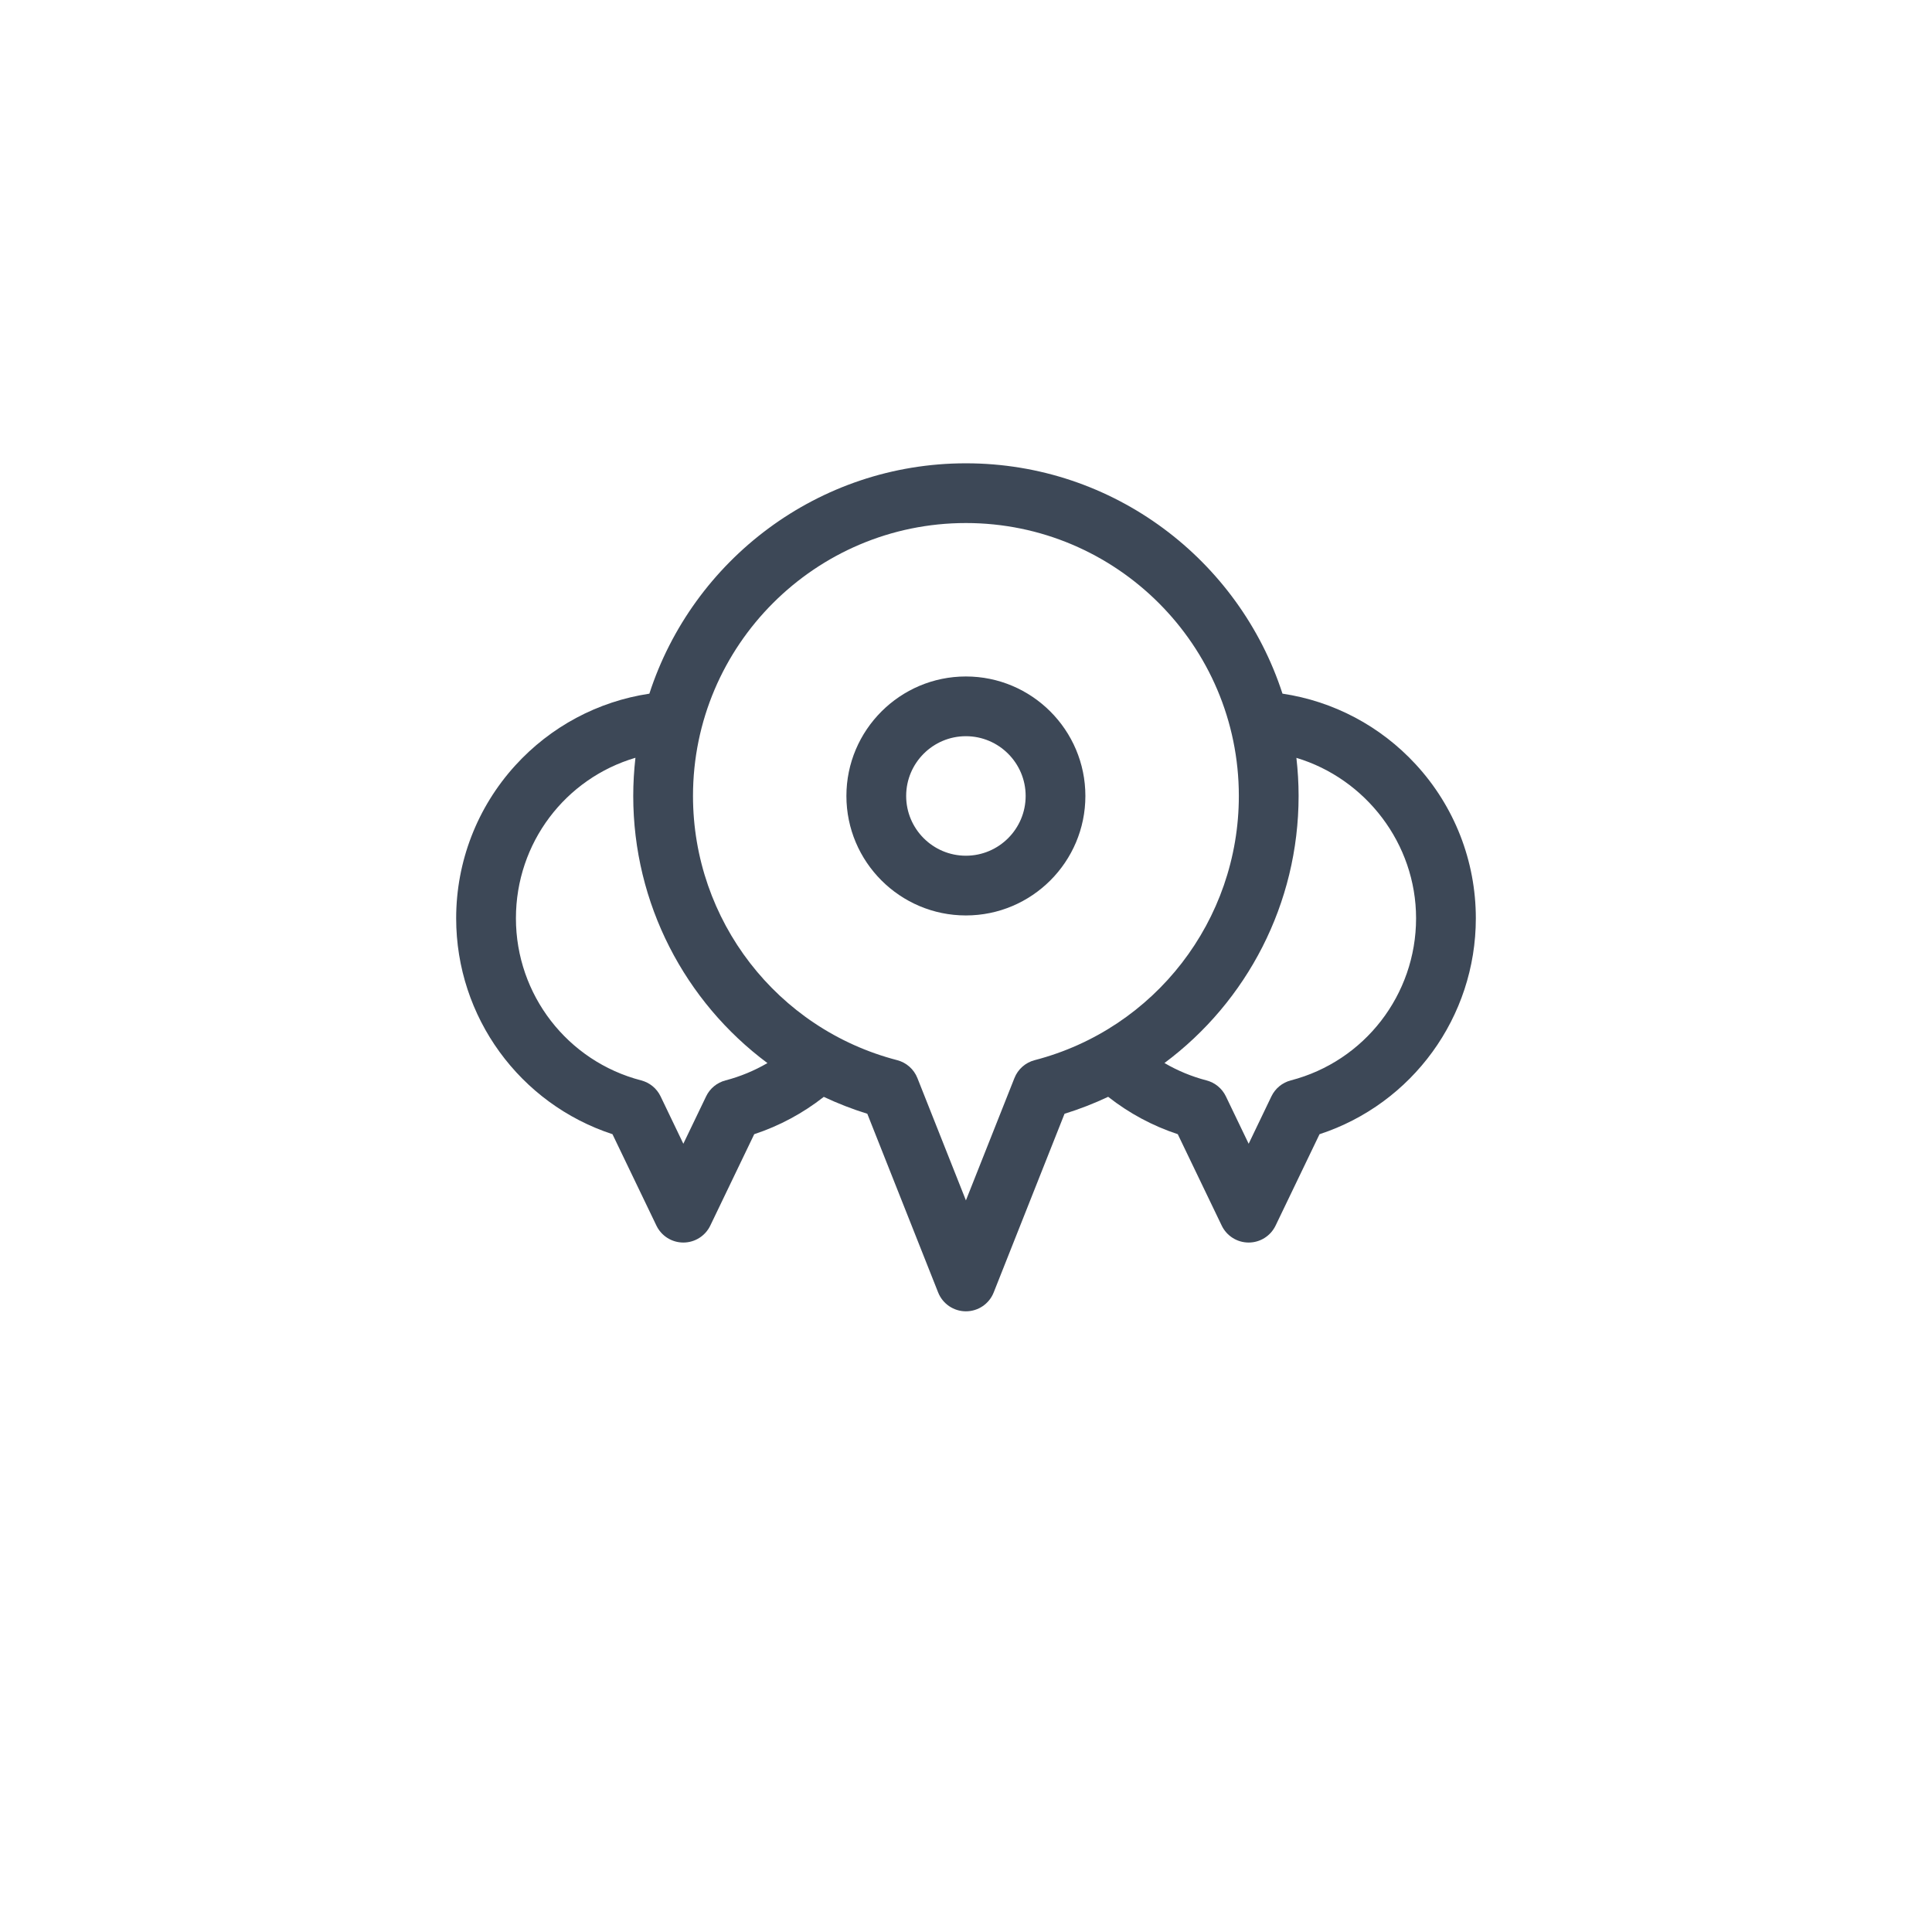 <svg width="72" height="72" viewBox="0 0 72 72" fill="none" xmlns="http://www.w3.org/2000/svg">
<g filter="url(#filter0_d)">
<rect x="6" y="3" width="60" height="60" rx="6" fill="white"/>
</g>
<g clip-path="url(#clip0)">
<path d="M52.758 28.483C51.442 27.056 49.695 26.134 47.794 25.85C46.181 20.874 41.503 17.266 35.997 17.266C30.491 17.266 25.812 20.874 24.2 25.851C22.28 26.139 20.517 27.08 19.2 28.529C17.781 30.09 17 32.112 17 34.223C17 37.902 19.37 41.137 22.825 42.268L24.463 45.675C24.648 46.061 25.038 46.306 25.466 46.306C25.894 46.306 26.284 46.061 26.47 45.675L28.108 42.268C29.042 41.961 29.924 41.487 30.7 40.877C31.22 41.122 31.761 41.333 32.322 41.507L34.962 48.166C35.13 48.59 35.541 48.869 35.997 48.869C36.453 48.869 36.864 48.591 37.032 48.166L39.672 41.507C40.234 41.333 40.777 41.121 41.298 40.875C42.075 41.486 42.956 41.96 43.892 42.268L45.53 45.675C45.716 46.061 46.106 46.306 46.534 46.306C46.962 46.306 47.351 46.061 47.537 45.675L49.175 42.269C52.63 41.138 55 37.902 55 34.223C55 32.089 54.204 30.05 52.758 28.483ZM27.039 40.263C26.722 40.345 26.457 40.562 26.315 40.858L25.466 42.624L24.618 40.858C24.476 40.562 24.211 40.345 23.894 40.263C21.146 39.55 19.227 37.066 19.227 34.223C19.227 31.405 21.075 29.008 23.681 28.24C23.628 28.707 23.599 29.182 23.599 29.663C23.599 33.677 25.526 37.331 28.6 39.618C28.111 39.902 27.585 40.121 27.039 40.263ZM38.56 39.509C38.216 39.598 37.935 39.846 37.805 40.176L35.997 44.735L34.189 40.176C34.058 39.846 33.778 39.598 33.434 39.509C28.954 38.346 25.826 34.297 25.826 29.663C25.826 24.055 30.389 19.492 35.997 19.492C41.605 19.492 46.168 24.055 46.168 29.663C46.168 34.298 43.039 38.346 38.56 39.509ZM48.106 40.263C47.789 40.345 47.525 40.562 47.382 40.858L46.534 42.624L45.685 40.858C45.543 40.563 45.278 40.345 44.961 40.263C44.413 40.121 43.886 39.902 43.396 39.616C46.469 37.329 48.395 33.676 48.395 29.663C48.395 29.183 48.366 28.709 48.313 28.243C50.894 29.019 52.773 31.439 52.773 34.223C52.773 37.066 50.854 39.55 48.106 40.263Z" fill="#3D4857"/>
<path d="M35.996 25.21C33.541 25.21 31.543 27.208 31.543 29.663C31.543 32.119 33.541 34.116 35.996 34.116C38.452 34.116 40.449 32.119 40.449 29.663C40.449 27.208 38.452 25.21 35.996 25.21ZM35.996 31.89C34.768 31.89 33.77 30.891 33.77 29.663C33.77 28.435 34.768 27.436 35.996 27.436C37.224 27.436 38.223 28.435 38.223 29.663C38.223 30.891 37.224 31.89 35.996 31.89Z" fill="#3D4857"/>
</g>
<defs>
<filter id="filter0_d" x="0" y="0" width="72" height="72" filterUnits="userSpaceOnUse" color-interpolation-filters="sRGB">
<feFlood flood-opacity="0" result="BackgroundImageFix"/>
<feColorMatrix in="SourceAlpha" type="matrix" values="0 0 0 0 0 0 0 0 0 0 0 0 0 0 0 0 0 0 127 0"/>
<feOffset dy="3"/>
<feGaussianBlur stdDeviation="3"/>
<feColorMatrix type="matrix" values="0 0 0 0 0 0 0 0 0 0 0 0 0 0 0 0 0 0 0.1 0"/>
<feBlend mode="normal" in2="BackgroundImageFix" result="effect1_dropShadow"/>
<feBlend mode="normal" in="SourceGraphic" in2="effect1_dropShadow" result="shape"/>
</filter>
<clipPath id="clip0">
<rect width="38" height="38" fill="white" transform="translate(17 14)"/>
</clipPath>
</defs>
</svg>
